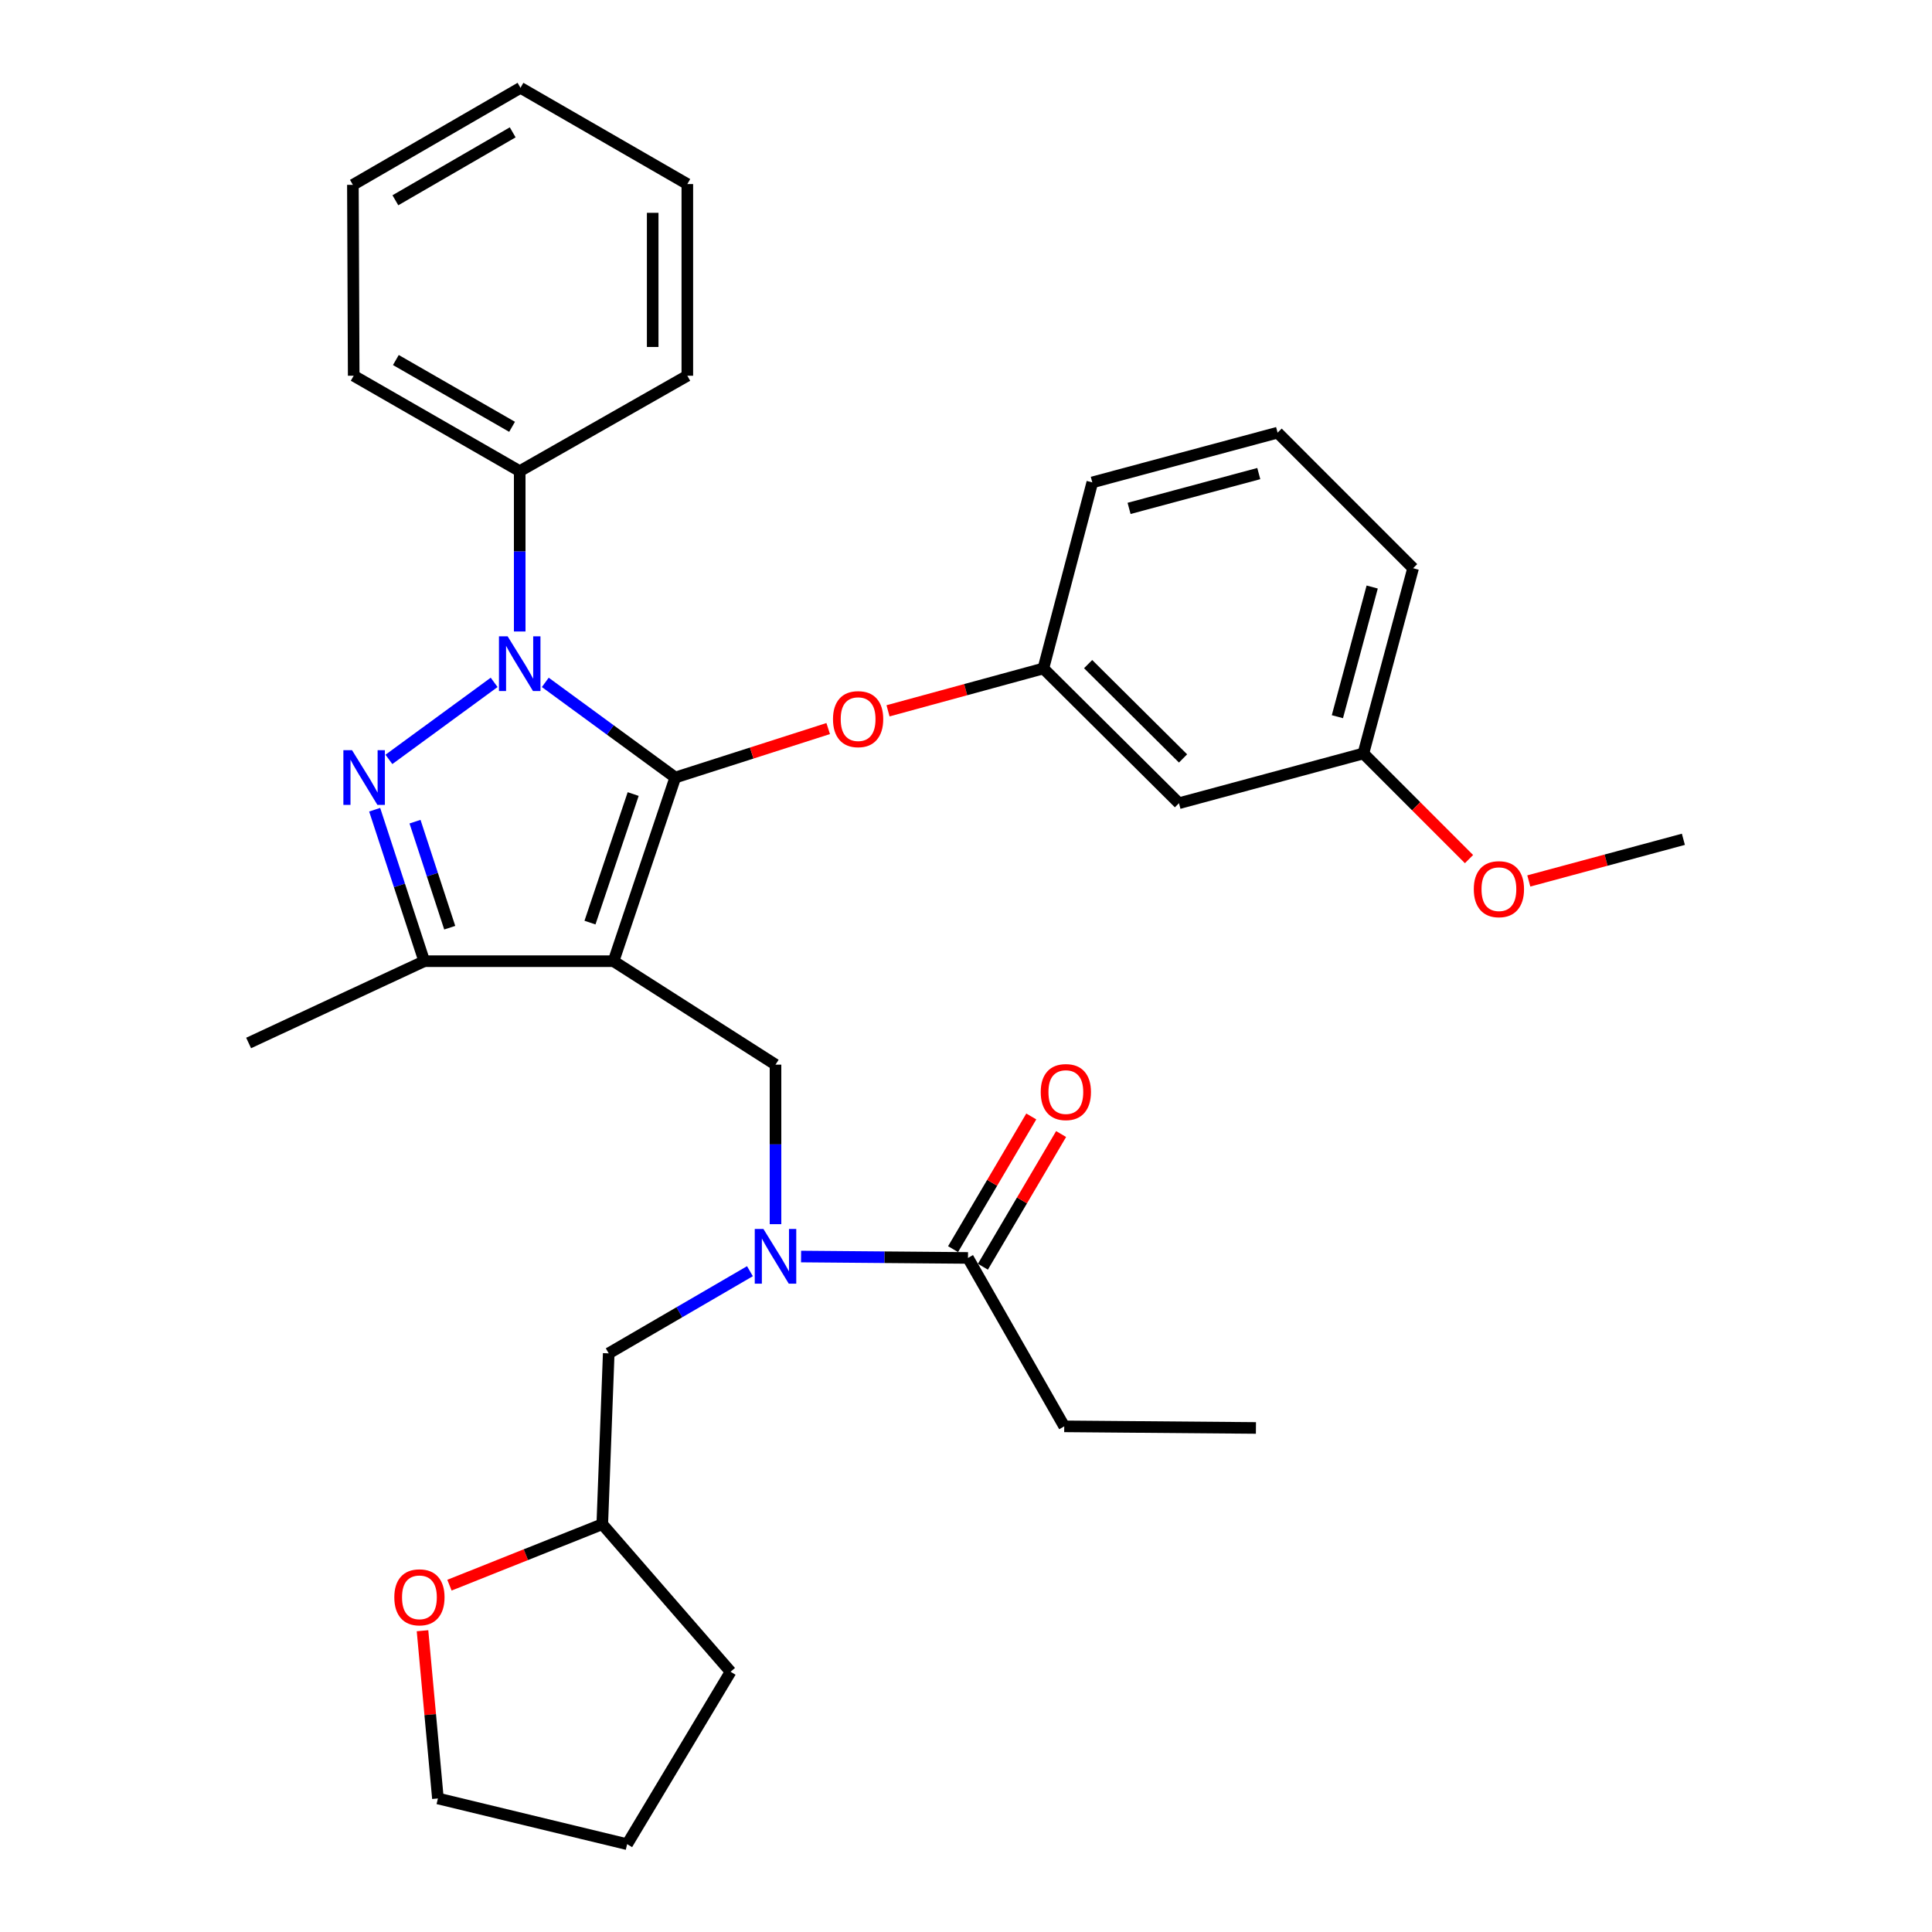 <?xml version='1.0' encoding='iso-8859-1'?>
<svg version='1.1' baseProfile='full'
              xmlns='http://www.w3.org/2000/svg'
                      xmlns:rdkit='http://www.rdkit.org/xml'
                      xmlns:xlink='http://www.w3.org/1999/xlink'
                  xml:space='preserve'
width='1000px' height='1000px' viewBox='0 0 1000 1000'>
<!-- END OF HEADER -->
<rect style='opacity:1.0;fill:#FFFFFF;stroke:none' width='1000' height='1000' x='0' y='0'> </rect>
<path class='bond-0' d='M 349.514,402.448 L 317.574,497.51' style='fill:none;fill-rule:evenodd;stroke:#000000;stroke-width:6px;stroke-linecap:butt;stroke-linejoin:miter;stroke-opacity:1' />
<path class='bond-0' d='M 327.73,410.998 L 305.372,477.541' style='fill:none;fill-rule:evenodd;stroke:#000000;stroke-width:6px;stroke-linecap:butt;stroke-linejoin:miter;stroke-opacity:1' />
<path class='bond-1' d='M 349.514,402.448 L 315.875,377.822' style='fill:none;fill-rule:evenodd;stroke:#000000;stroke-width:6px;stroke-linecap:butt;stroke-linejoin:miter;stroke-opacity:1' />
<path class='bond-1' d='M 315.875,377.822 L 282.237,353.197' style='fill:none;fill-rule:evenodd;stroke:#0000FF;stroke-width:6px;stroke-linecap:butt;stroke-linejoin:miter;stroke-opacity:1' />
<path class='bond-6' d='M 349.514,402.448 L 389.094,389.774' style='fill:none;fill-rule:evenodd;stroke:#000000;stroke-width:6px;stroke-linecap:butt;stroke-linejoin:miter;stroke-opacity:1' />
<path class='bond-6' d='M 389.094,389.774 L 428.673,377.1' style='fill:none;fill-rule:evenodd;stroke:#FF0000;stroke-width:6px;stroke-linecap:butt;stroke-linejoin:miter;stroke-opacity:1' />
<path class='bond-3' d='M 317.574,497.51 L 219.594,497.51' style='fill:none;fill-rule:evenodd;stroke:#000000;stroke-width:6px;stroke-linecap:butt;stroke-linejoin:miter;stroke-opacity:1' />
<path class='bond-4' d='M 317.574,497.51 L 401.402,551.062' style='fill:none;fill-rule:evenodd;stroke:#000000;stroke-width:6px;stroke-linecap:butt;stroke-linejoin:miter;stroke-opacity:1' />
<path class='bond-2' d='M 255.768,353.195 L 201.296,393.062' style='fill:none;fill-rule:evenodd;stroke:#0000FF;stroke-width:6px;stroke-linecap:butt;stroke-linejoin:miter;stroke-opacity:1' />
<path class='bond-8' d='M 269.002,326.858 L 269.002,285.366' style='fill:none;fill-rule:evenodd;stroke:#0000FF;stroke-width:6px;stroke-linecap:butt;stroke-linejoin:miter;stroke-opacity:1' />
<path class='bond-8' d='M 269.002,285.366 L 269.002,243.875' style='fill:none;fill-rule:evenodd;stroke:#000000;stroke-width:6px;stroke-linecap:butt;stroke-linejoin:miter;stroke-opacity:1' />
<path class='bond-32' d='M 193.926,419.109 L 206.76,458.309' style='fill:none;fill-rule:evenodd;stroke:#0000FF;stroke-width:6px;stroke-linecap:butt;stroke-linejoin:miter;stroke-opacity:1' />
<path class='bond-32' d='M 206.76,458.309 L 219.594,497.51' style='fill:none;fill-rule:evenodd;stroke:#000000;stroke-width:6px;stroke-linecap:butt;stroke-linejoin:miter;stroke-opacity:1' />
<path class='bond-32' d='M 214.813,425.291 L 223.797,452.732' style='fill:none;fill-rule:evenodd;stroke:#0000FF;stroke-width:6px;stroke-linecap:butt;stroke-linejoin:miter;stroke-opacity:1' />
<path class='bond-32' d='M 223.797,452.732 L 232.781,480.172' style='fill:none;fill-rule:evenodd;stroke:#000000;stroke-width:6px;stroke-linecap:butt;stroke-linejoin:miter;stroke-opacity:1' />
<path class='bond-16' d='M 219.594,497.51 L 128.685,539.847' style='fill:none;fill-rule:evenodd;stroke:#000000;stroke-width:6px;stroke-linecap:butt;stroke-linejoin:miter;stroke-opacity:1' />
<path class='bond-5' d='M 401.402,551.062 L 401.402,592.344' style='fill:none;fill-rule:evenodd;stroke:#000000;stroke-width:6px;stroke-linecap:butt;stroke-linejoin:miter;stroke-opacity:1' />
<path class='bond-5' d='M 401.402,592.344 L 401.402,633.627' style='fill:none;fill-rule:evenodd;stroke:#0000FF;stroke-width:6px;stroke-linecap:butt;stroke-linejoin:miter;stroke-opacity:1' />
<path class='bond-7' d='M 414.633,650.378 L 457.829,650.741' style='fill:none;fill-rule:evenodd;stroke:#0000FF;stroke-width:6px;stroke-linecap:butt;stroke-linejoin:miter;stroke-opacity:1' />
<path class='bond-7' d='M 457.829,650.741 L 501.026,651.103' style='fill:none;fill-rule:evenodd;stroke:#000000;stroke-width:6px;stroke-linecap:butt;stroke-linejoin:miter;stroke-opacity:1' />
<path class='bond-9' d='M 388.165,657.968 L 351.62,679.23' style='fill:none;fill-rule:evenodd;stroke:#0000FF;stroke-width:6px;stroke-linecap:butt;stroke-linejoin:miter;stroke-opacity:1' />
<path class='bond-9' d='M 351.62,679.23 L 315.074,700.492' style='fill:none;fill-rule:evenodd;stroke:#000000;stroke-width:6px;stroke-linecap:butt;stroke-linejoin:miter;stroke-opacity:1' />
<path class='bond-10' d='M 459.643,367.92 L 499.845,356.959' style='fill:none;fill-rule:evenodd;stroke:#FF0000;stroke-width:6px;stroke-linecap:butt;stroke-linejoin:miter;stroke-opacity:1' />
<path class='bond-10' d='M 499.845,356.959 L 540.047,345.998' style='fill:none;fill-rule:evenodd;stroke:#000000;stroke-width:6px;stroke-linecap:butt;stroke-linejoin:miter;stroke-opacity:1' />
<path class='bond-11' d='M 508.748,655.655 L 528.989,621.317' style='fill:none;fill-rule:evenodd;stroke:#000000;stroke-width:6px;stroke-linecap:butt;stroke-linejoin:miter;stroke-opacity:1' />
<path class='bond-11' d='M 528.989,621.317 L 549.23,586.98' style='fill:none;fill-rule:evenodd;stroke:#FF0000;stroke-width:6px;stroke-linecap:butt;stroke-linejoin:miter;stroke-opacity:1' />
<path class='bond-11' d='M 493.304,646.552 L 513.545,612.214' style='fill:none;fill-rule:evenodd;stroke:#000000;stroke-width:6px;stroke-linecap:butt;stroke-linejoin:miter;stroke-opacity:1' />
<path class='bond-11' d='M 513.545,612.214 L 533.787,577.876' style='fill:none;fill-rule:evenodd;stroke:#FF0000;stroke-width:6px;stroke-linecap:butt;stroke-linejoin:miter;stroke-opacity:1' />
<path class='bond-18' d='M 501.026,651.103 L 550.843,738.278' style='fill:none;fill-rule:evenodd;stroke:#000000;stroke-width:6px;stroke-linecap:butt;stroke-linejoin:miter;stroke-opacity:1' />
<path class='bond-22' d='M 269.002,243.875 L 183.073,194.477' style='fill:none;fill-rule:evenodd;stroke:#000000;stroke-width:6px;stroke-linecap:butt;stroke-linejoin:miter;stroke-opacity:1' />
<path class='bond-22' d='M 265.048,220.923 L 204.897,186.345' style='fill:none;fill-rule:evenodd;stroke:#000000;stroke-width:6px;stroke-linecap:butt;stroke-linejoin:miter;stroke-opacity:1' />
<path class='bond-23' d='M 269.002,243.875 L 355.759,194.477' style='fill:none;fill-rule:evenodd;stroke:#000000;stroke-width:6px;stroke-linecap:butt;stroke-linejoin:miter;stroke-opacity:1' />
<path class='bond-14' d='M 315.074,700.492 L 311.738,788.921' style='fill:none;fill-rule:evenodd;stroke:#000000;stroke-width:6px;stroke-linecap:butt;stroke-linejoin:miter;stroke-opacity:1' />
<path class='bond-12' d='M 540.047,345.998 L 610.23,415.744' style='fill:none;fill-rule:evenodd;stroke:#000000;stroke-width:6px;stroke-linecap:butt;stroke-linejoin:miter;stroke-opacity:1' />
<path class='bond-12' d='M 563.211,343.744 L 612.339,392.566' style='fill:none;fill-rule:evenodd;stroke:#000000;stroke-width:6px;stroke-linecap:butt;stroke-linejoin:miter;stroke-opacity:1' />
<path class='bond-20' d='M 540.047,345.998 L 565.373,249.691' style='fill:none;fill-rule:evenodd;stroke:#000000;stroke-width:6px;stroke-linecap:butt;stroke-linejoin:miter;stroke-opacity:1' />
<path class='bond-15' d='M 610.23,415.744 L 705.691,389.989' style='fill:none;fill-rule:evenodd;stroke:#000000;stroke-width:6px;stroke-linecap:butt;stroke-linejoin:miter;stroke-opacity:1' />
<path class='bond-13' d='M 232.642,820.483 L 272.19,804.702' style='fill:none;fill-rule:evenodd;stroke:#FF0000;stroke-width:6px;stroke-linecap:butt;stroke-linejoin:miter;stroke-opacity:1' />
<path class='bond-13' d='M 272.19,804.702 L 311.738,788.921' style='fill:none;fill-rule:evenodd;stroke:#000000;stroke-width:6px;stroke-linecap:butt;stroke-linejoin:miter;stroke-opacity:1' />
<path class='bond-21' d='M 218.69,844.063 L 222.678,887.472' style='fill:none;fill-rule:evenodd;stroke:#FF0000;stroke-width:6px;stroke-linecap:butt;stroke-linejoin:miter;stroke-opacity:1' />
<path class='bond-21' d='M 222.678,887.472 L 226.665,930.882' style='fill:none;fill-rule:evenodd;stroke:#000000;stroke-width:6px;stroke-linecap:butt;stroke-linejoin:miter;stroke-opacity:1' />
<path class='bond-26' d='M 311.738,788.921 L 378.157,865.3' style='fill:none;fill-rule:evenodd;stroke:#000000;stroke-width:6px;stroke-linecap:butt;stroke-linejoin:miter;stroke-opacity:1' />
<path class='bond-17' d='M 705.691,389.989 L 733.023,417.328' style='fill:none;fill-rule:evenodd;stroke:#000000;stroke-width:6px;stroke-linecap:butt;stroke-linejoin:miter;stroke-opacity:1' />
<path class='bond-17' d='M 733.023,417.328 L 760.354,444.668' style='fill:none;fill-rule:evenodd;stroke:#FF0000;stroke-width:6px;stroke-linecap:butt;stroke-linejoin:miter;stroke-opacity:1' />
<path class='bond-24' d='M 705.691,389.989 L 731.416,294.11' style='fill:none;fill-rule:evenodd;stroke:#000000;stroke-width:6px;stroke-linecap:butt;stroke-linejoin:miter;stroke-opacity:1' />
<path class='bond-24' d='M 692.235,370.961 L 710.243,303.846' style='fill:none;fill-rule:evenodd;stroke:#000000;stroke-width:6px;stroke-linecap:butt;stroke-linejoin:miter;stroke-opacity:1' />
<path class='bond-25' d='M 791.307,455.982 L 831.311,445.2' style='fill:none;fill-rule:evenodd;stroke:#FF0000;stroke-width:6px;stroke-linecap:butt;stroke-linejoin:miter;stroke-opacity:1' />
<path class='bond-25' d='M 831.311,445.2 L 871.315,434.418' style='fill:none;fill-rule:evenodd;stroke:#000000;stroke-width:6px;stroke-linecap:butt;stroke-linejoin:miter;stroke-opacity:1' />
<path class='bond-27' d='M 550.843,738.278 L 650.068,739.104' style='fill:none;fill-rule:evenodd;stroke:#000000;stroke-width:6px;stroke-linecap:butt;stroke-linejoin:miter;stroke-opacity:1' />
<path class='bond-19' d='M 661.282,223.946 L 565.373,249.691' style='fill:none;fill-rule:evenodd;stroke:#000000;stroke-width:6px;stroke-linecap:butt;stroke-linejoin:miter;stroke-opacity:1' />
<path class='bond-19' d='M 651.543,245.122 L 584.407,263.143' style='fill:none;fill-rule:evenodd;stroke:#000000;stroke-width:6px;stroke-linecap:butt;stroke-linejoin:miter;stroke-opacity:1' />
<path class='bond-34' d='M 661.282,223.946 L 731.416,294.11' style='fill:none;fill-rule:evenodd;stroke:#000000;stroke-width:6px;stroke-linecap:butt;stroke-linejoin:miter;stroke-opacity:1' />
<path class='bond-35' d='M 226.665,930.882 L 324.606,954.545' style='fill:none;fill-rule:evenodd;stroke:#000000;stroke-width:6px;stroke-linecap:butt;stroke-linejoin:miter;stroke-opacity:1' />
<path class='bond-29' d='M 183.073,194.477 L 182.655,95.68' style='fill:none;fill-rule:evenodd;stroke:#000000;stroke-width:6px;stroke-linecap:butt;stroke-linejoin:miter;stroke-opacity:1' />
<path class='bond-30' d='M 355.759,194.477 L 355.759,95.271' style='fill:none;fill-rule:evenodd;stroke:#000000;stroke-width:6px;stroke-linecap:butt;stroke-linejoin:miter;stroke-opacity:1' />
<path class='bond-30' d='M 337.832,179.596 L 337.832,110.152' style='fill:none;fill-rule:evenodd;stroke:#000000;stroke-width:6px;stroke-linecap:butt;stroke-linejoin:miter;stroke-opacity:1' />
<path class='bond-28' d='M 378.157,865.3 L 324.606,954.545' style='fill:none;fill-rule:evenodd;stroke:#000000;stroke-width:6px;stroke-linecap:butt;stroke-linejoin:miter;stroke-opacity:1' />
<path class='bond-31' d='M 182.655,95.68 L 269.401,45.455' style='fill:none;fill-rule:evenodd;stroke:#000000;stroke-width:6px;stroke-linecap:butt;stroke-linejoin:miter;stroke-opacity:1' />
<path class='bond-31' d='M 204.649,103.66 L 265.371,68.502' style='fill:none;fill-rule:evenodd;stroke:#000000;stroke-width:6px;stroke-linecap:butt;stroke-linejoin:miter;stroke-opacity:1' />
<path class='bond-33' d='M 355.759,95.271 L 269.401,45.455' style='fill:none;fill-rule:evenodd;stroke:#000000;stroke-width:6px;stroke-linecap:butt;stroke-linejoin:miter;stroke-opacity:1' />
<path  class='atom-2' d='M 262.742 329.348
L 272.022 344.348
Q 272.942 345.828, 274.422 348.508
Q 275.902 351.188, 275.982 351.348
L 275.982 329.348
L 279.742 329.348
L 279.742 357.668
L 275.862 357.668
L 265.902 341.268
Q 264.742 339.348, 263.502 337.148
Q 262.302 334.948, 261.942 334.268
L 261.942 357.668
L 258.262 357.668
L 258.262 329.348
L 262.742 329.348
' fill='#0000FF'/>
<path  class='atom-3' d='M 182.211 388.288
L 191.491 403.288
Q 192.411 404.768, 193.891 407.448
Q 195.371 410.128, 195.451 410.288
L 195.451 388.288
L 199.211 388.288
L 199.211 416.608
L 195.331 416.608
L 185.371 400.208
Q 184.211 398.288, 182.971 396.088
Q 181.771 393.888, 181.411 393.208
L 181.411 416.608
L 177.731 416.608
L 177.731 388.288
L 182.211 388.288
' fill='#0000FF'/>
<path  class='atom-6' d='M 395.142 636.107
L 404.422 651.107
Q 405.342 652.587, 406.822 655.267
Q 408.302 657.947, 408.382 658.107
L 408.382 636.107
L 412.142 636.107
L 412.142 664.427
L 408.262 664.427
L 398.302 648.027
Q 397.142 646.107, 395.902 643.907
Q 394.702 641.707, 394.342 641.027
L 394.342 664.427
L 390.662 664.427
L 390.662 636.107
L 395.142 636.107
' fill='#0000FF'/>
<path  class='atom-7' d='M 431.158 372.222
Q 431.158 365.422, 434.518 361.622
Q 437.878 357.822, 444.158 357.822
Q 450.438 357.822, 453.798 361.622
Q 457.158 365.422, 457.158 372.222
Q 457.158 379.102, 453.758 383.022
Q 450.358 386.902, 444.158 386.902
Q 437.918 386.902, 434.518 383.022
Q 431.158 379.142, 431.158 372.222
M 444.158 383.702
Q 448.478 383.702, 450.798 380.822
Q 453.158 377.902, 453.158 372.222
Q 453.158 366.662, 450.798 363.862
Q 448.478 361.022, 444.158 361.022
Q 439.838 361.022, 437.478 363.822
Q 435.158 366.622, 435.158 372.222
Q 435.158 377.942, 437.478 380.822
Q 439.838 383.702, 444.158 383.702
' fill='#FF0000'/>
<path  class='atom-12' d='M 538.679 565.254
Q 538.679 558.454, 542.039 554.654
Q 545.399 550.854, 551.679 550.854
Q 557.959 550.854, 561.319 554.654
Q 564.679 558.454, 564.679 565.254
Q 564.679 572.134, 561.279 576.054
Q 557.879 579.934, 551.679 579.934
Q 545.439 579.934, 542.039 576.054
Q 538.679 572.174, 538.679 565.254
M 551.679 576.734
Q 555.999 576.734, 558.319 573.854
Q 560.679 570.934, 560.679 565.254
Q 560.679 559.694, 558.319 556.894
Q 555.999 554.054, 551.679 554.054
Q 547.359 554.054, 544.999 556.854
Q 542.679 559.654, 542.679 565.254
Q 542.679 570.974, 544.999 573.854
Q 547.359 576.734, 551.679 576.734
' fill='#FF0000'/>
<path  class='atom-14' d='M 204.094 826.767
Q 204.094 819.967, 207.454 816.167
Q 210.814 812.367, 217.094 812.367
Q 223.374 812.367, 226.734 816.167
Q 230.094 819.967, 230.094 826.767
Q 230.094 833.647, 226.694 837.567
Q 223.294 841.447, 217.094 841.447
Q 210.854 841.447, 207.454 837.567
Q 204.094 833.687, 204.094 826.767
M 217.094 838.247
Q 221.414 838.247, 223.734 835.367
Q 226.094 832.447, 226.094 826.767
Q 226.094 821.207, 223.734 818.407
Q 221.414 815.567, 217.094 815.567
Q 212.774 815.567, 210.414 818.367
Q 208.094 821.167, 208.094 826.767
Q 208.094 832.487, 210.414 835.367
Q 212.774 838.247, 217.094 838.247
' fill='#FF0000'/>
<path  class='atom-18' d='M 762.835 460.233
Q 762.835 453.433, 766.195 449.633
Q 769.555 445.833, 775.835 445.833
Q 782.115 445.833, 785.475 449.633
Q 788.835 453.433, 788.835 460.233
Q 788.835 467.113, 785.435 471.033
Q 782.035 474.913, 775.835 474.913
Q 769.595 474.913, 766.195 471.033
Q 762.835 467.153, 762.835 460.233
M 775.835 471.713
Q 780.155 471.713, 782.475 468.833
Q 784.835 465.913, 784.835 460.233
Q 784.835 454.673, 782.475 451.873
Q 780.155 449.033, 775.835 449.033
Q 771.515 449.033, 769.155 451.833
Q 766.835 454.633, 766.835 460.233
Q 766.835 465.953, 769.155 468.833
Q 771.515 471.713, 775.835 471.713
' fill='#FF0000'/>
</svg>
